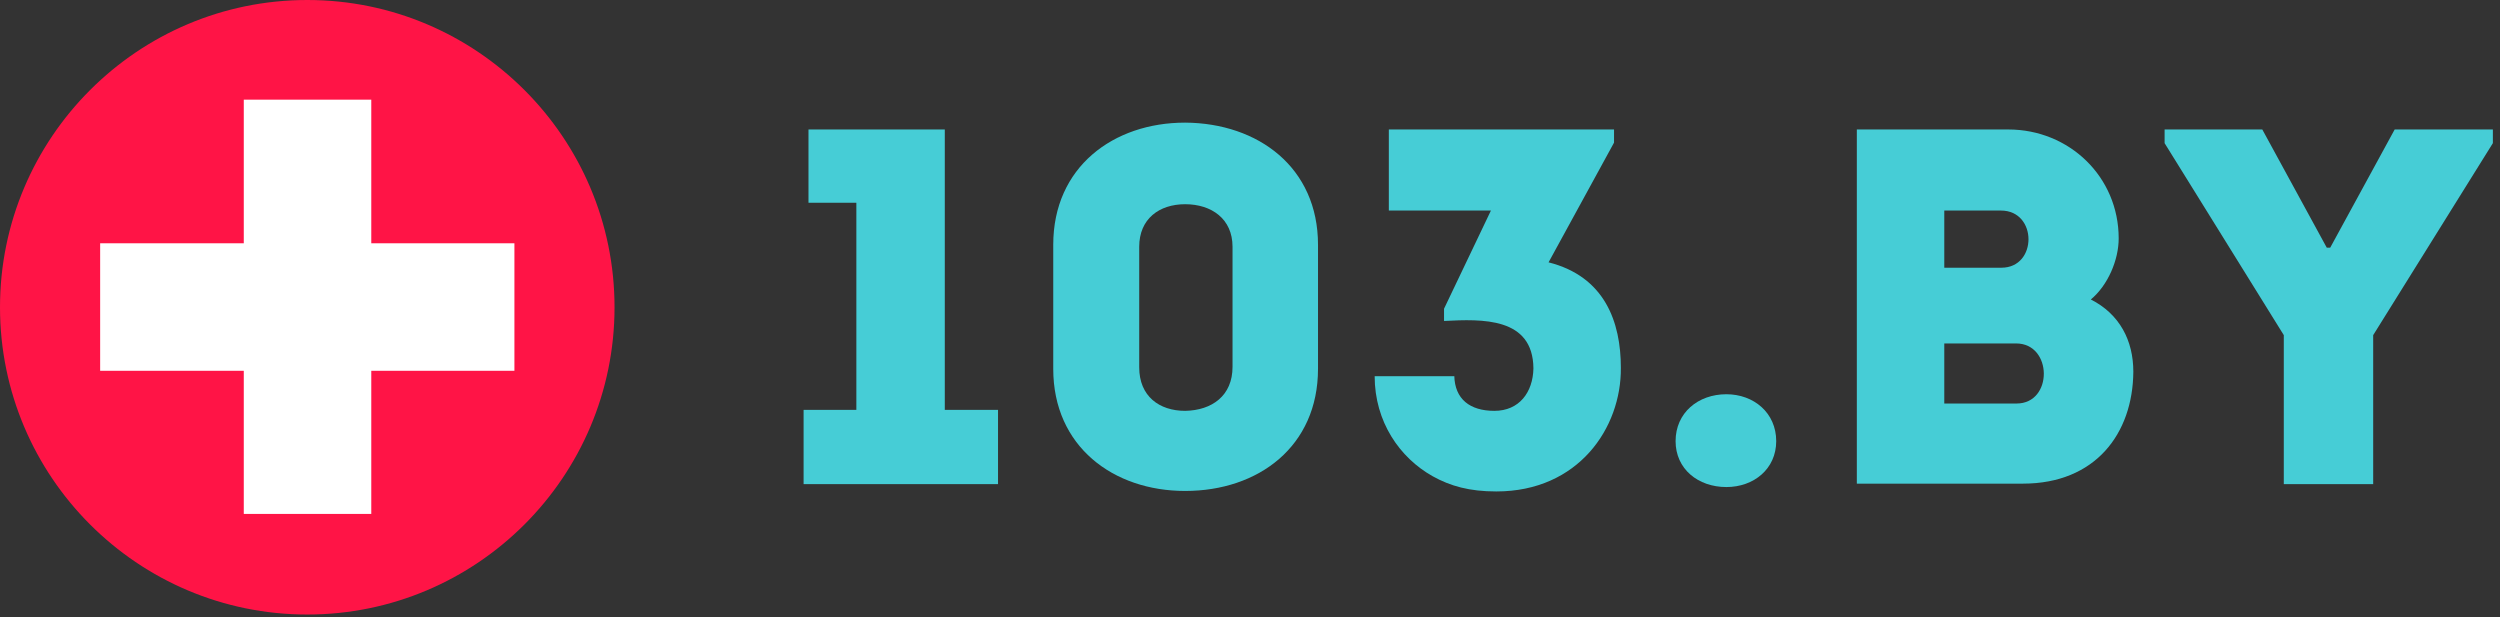 <?xml version="1.0" encoding="UTF-8"?> <svg xmlns="http://www.w3.org/2000/svg" width="162" height="40" viewBox="0 0 162 40" fill="none"><rect x="0" y="0" width="162" height="40" fill="#333333" stroke="none"/> <path d="M52.39 13.138V8.39H61.222V26.56H64.672V31.371H52.073V26.56H55.492V13.138H52.39Z" fill="#46CDD6"></path> <path d="M85.407 15.86V23.901C85.407 28.934 81.545 31.814 76.797 31.814C72.144 31.814 68.25 28.934 68.25 23.901V15.86C68.25 10.827 72.144 7.946 76.797 7.946C81.545 7.978 85.407 10.859 85.407 15.86ZM79.868 23.774V15.987C79.868 14.182 78.506 13.233 76.797 13.233C75.119 13.233 73.821 14.182 73.821 15.987V23.806C73.821 25.673 75.119 26.623 76.797 26.623C78.538 26.591 79.868 25.642 79.868 23.774Z" fill="#46CDD6"></path> <path d="M94.238 24.344C94.27 25.863 95.251 26.623 96.834 26.623C98.448 26.623 99.335 25.42 99.366 23.869C99.335 20.545 96.042 20.672 93.573 20.799V20.007L96.612 13.644H89.996V8.39H104.589V9.244L100.347 17C103.988 17.918 105.032 20.862 105.032 23.837C105.064 27.731 102.278 31.846 96.96 31.846C95.219 31.846 93.985 31.498 92.845 30.865C90.692 29.662 89.078 27.32 89.078 24.376H94.238V24.344Z" fill="#46CDD6"></path> <path d="M108.578 28.586C108.578 26.75 110.034 25.547 111.87 25.547C113.643 25.547 115.099 26.75 115.099 28.586C115.099 30.39 113.643 31.561 111.87 31.561C110.034 31.561 108.578 30.39 108.578 28.586Z" fill="#46CDD6"></path> <path d="M135.486 19.406C137.354 20.355 138.24 22.065 138.24 24.091C138.209 28.111 135.771 31.34 131.086 31.34H120.323V8.39H130.136C134.093 8.39 137.291 11.46 137.291 15.449C137.291 16.842 136.594 18.488 135.486 19.406ZM125.99 13.644V17.348H129.693C132.036 17.348 132.036 13.644 129.662 13.644H125.99ZM125.99 22.255V26.148H130.675C133.049 26.148 133.017 22.255 130.643 22.255H125.99Z" fill="#46CDD6"></path> <path d="M153.782 31.371H147.99V21.717L140.266 9.276V8.39H146.597L150.775 16.05H150.997L155.175 8.39H161.538V9.276L153.782 21.717V31.371Z" fill="#46CDD6"></path> <path d="M19.911 0C8.927 0 0 8.927 0 19.911C0 30.896 8.927 39.822 19.911 39.822C30.896 39.822 39.822 30.896 39.822 19.911C39.822 8.927 30.896 0 19.911 0Z" fill="#FF1446"></path> <path d="M24.059 15.765V6.458H15.797V15.765H6.49V24.027H15.797V33.302H24.059V24.027H33.334V15.765H24.059Z" fill="white"></path> </svg> 